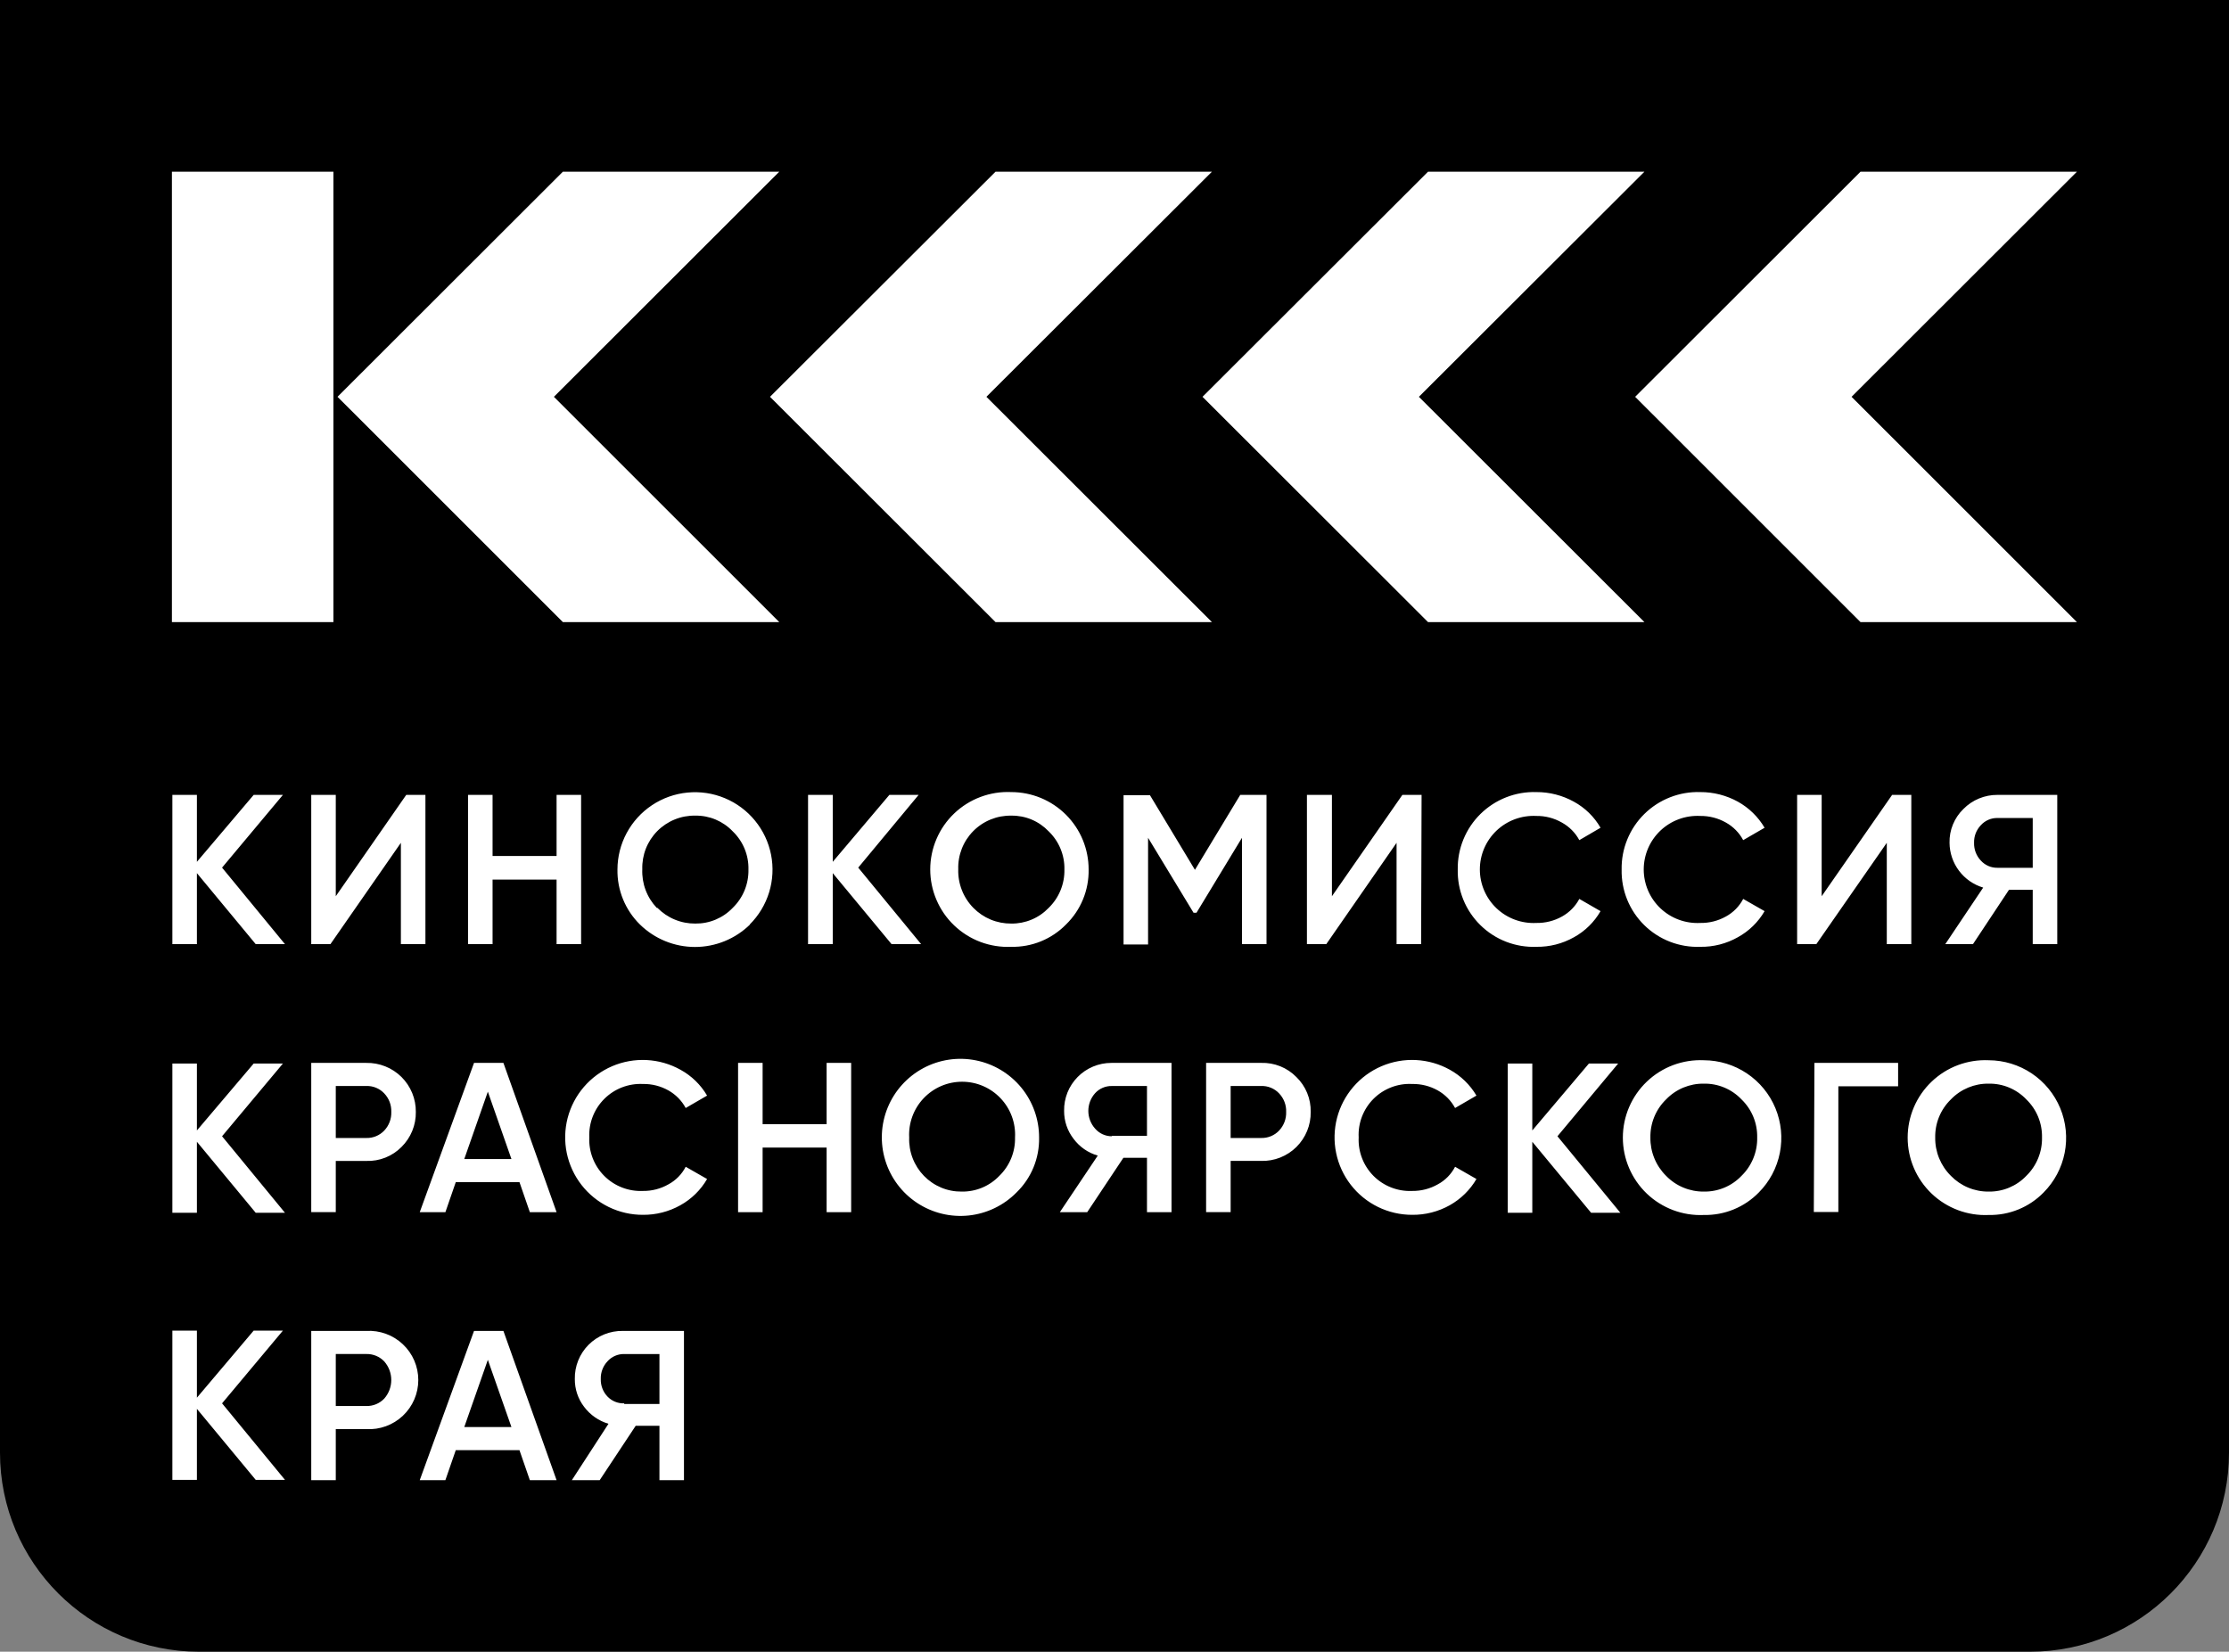 <svg width="112" height="83" viewBox="0 0 112 83" fill="none" xmlns="http://www.w3.org/2000/svg">
<rect x="0" y="0" width="112" height="83" fill="#808080" stroke="none"/>
<path d="M0 0H112V73C112 78.523 107.523 83 102 83H10C4.477 83 0 78.523 0 73V0Z" fill="black"/>
<path fill-rule="evenodd" clip-rule="evenodd" d="M16.753 8.628H8.638V31.261H16.753V8.628ZM28.283 8.628H39.156L27.832 19.94L39.156 31.261H28.283L16.959 19.94L28.283 8.628ZM60.896 8.628H50.022L38.69 19.94L50.022 31.261H60.896L49.564 19.94L60.896 8.628ZM71.754 8.628H82.627L71.295 19.94L82.627 31.261H71.754L60.422 19.94L71.754 8.628ZM93.485 8.628H104.359L93.035 19.94L104.359 31.261H93.485L82.161 19.94L93.485 8.628ZM52.303 47.303C52.776 47.11 53.205 46.822 53.562 46.458C53.931 46.099 54.222 45.669 54.417 45.194C54.613 44.718 54.709 44.208 54.7 43.695C54.701 43.184 54.601 42.678 54.407 42.206C54.212 41.734 53.925 41.305 53.564 40.943C53.203 40.582 52.774 40.295 52.302 40.099C51.83 39.904 51.324 39.803 50.812 39.803C50.286 39.779 49.761 39.862 49.268 40.047C48.776 40.231 48.325 40.514 47.945 40.877C47.564 41.241 47.261 41.677 47.055 42.161C46.848 42.645 46.741 43.165 46.741 43.691C46.741 44.217 46.848 44.737 47.055 45.22C47.261 45.704 47.564 46.141 47.945 46.504C48.325 46.867 48.776 47.15 49.268 47.335C49.761 47.519 50.286 47.602 50.812 47.579C51.323 47.589 51.831 47.495 52.303 47.303ZM49.779 46.21C49.452 46.074 49.156 45.874 48.908 45.621C48.657 45.365 48.46 45.061 48.33 44.727C48.199 44.394 48.138 44.037 48.149 43.679C48.138 43.325 48.2 42.973 48.329 42.644C48.459 42.314 48.654 42.014 48.903 41.763C49.152 41.511 49.45 41.312 49.778 41.179C50.106 41.046 50.458 40.98 50.812 40.987C51.163 40.981 51.512 41.048 51.836 41.184C52.159 41.32 52.451 41.522 52.693 41.776C52.95 42.024 53.154 42.322 53.289 42.653C53.425 42.983 53.492 43.338 53.483 43.695C53.491 44.053 53.424 44.408 53.288 44.74C53.153 45.071 52.95 45.371 52.693 45.621C52.451 45.874 52.159 46.076 51.835 46.211C51.511 46.347 51.163 46.415 50.812 46.41C50.458 46.413 50.107 46.345 49.779 46.21ZM34.921 47.586C35.955 47.586 36.948 47.18 37.686 46.457H37.671C38.124 46.005 38.46 45.449 38.647 44.837C38.834 44.224 38.867 43.576 38.743 42.948C38.619 42.32 38.342 41.732 37.936 41.237C37.531 40.741 37.009 40.353 36.417 40.107C35.826 39.861 35.183 39.765 34.545 39.827C33.907 39.888 33.295 40.106 32.761 40.461C32.228 40.816 31.791 41.296 31.488 41.86C31.185 42.424 31.026 43.054 31.025 43.694C31.016 44.207 31.112 44.717 31.306 45.191C31.5 45.666 31.789 46.097 32.155 46.457C32.893 47.18 33.886 47.586 34.921 47.586ZM33.904 46.209C33.576 46.074 33.28 45.873 33.032 45.62H33C32.755 45.362 32.564 45.057 32.439 44.723C32.314 44.39 32.258 44.034 32.273 43.678C32.263 43.325 32.324 42.972 32.453 42.643C32.583 42.314 32.778 42.014 33.027 41.762C33.276 41.511 33.574 41.312 33.902 41.179C34.23 41.045 34.582 40.98 34.936 40.986C35.288 40.981 35.636 41.048 35.96 41.184C36.283 41.32 36.575 41.521 36.817 41.776C37.075 42.024 37.278 42.322 37.414 42.652C37.55 42.982 37.616 43.337 37.607 43.694C37.615 44.052 37.548 44.408 37.413 44.739C37.277 45.071 37.074 45.37 36.817 45.62C36.575 45.874 36.283 46.075 35.959 46.211C35.636 46.347 35.287 46.414 34.936 46.41C34.582 46.413 34.231 46.345 33.904 46.209ZM14.319 47.444L11.158 43.599L14.216 39.944H12.747L9.894 43.307V39.944H8.661V47.444H9.894V43.876L12.849 47.444H14.319ZM20.143 47.444H21.376V39.944H20.412L16.872 45.036V39.944H15.639V47.444H16.603L20.143 42.352V47.444ZM27.966 43.015V39.944H29.199V47.444H27.966V44.199H24.75V47.444H23.517V39.944H24.75V43.015H27.966ZM43.123 43.599L46.284 47.444H44.799L41.843 43.876V47.444H40.602V39.944H41.843V43.307L44.688 39.944H46.158L43.123 43.599ZM62.318 39.944H63.638V47.444H62.405V42.099L60.121 45.865H59.971L57.687 42.099V47.46H56.455V39.96H57.782L60.042 43.71L62.318 39.944ZM70.173 47.444H71.406L71.43 39.944H70.465L66.925 45.036V39.944H65.669V47.444H66.641L70.173 42.352V47.444ZM77.198 47.578C76.68 47.598 76.162 47.511 75.678 47.324C75.194 47.136 74.754 46.852 74.384 46.488C74.014 46.124 73.722 45.689 73.527 45.209C73.331 44.728 73.236 44.213 73.247 43.694C73.238 43.176 73.335 42.662 73.531 42.182C73.727 41.702 74.019 41.267 74.388 40.903C74.758 40.539 75.197 40.254 75.68 40.065C76.163 39.876 76.68 39.786 77.198 39.803C77.856 39.8 78.504 39.966 79.079 40.284C79.639 40.589 80.104 41.042 80.422 41.595L79.356 42.218C79.155 41.845 78.85 41.538 78.479 41.334C78.089 41.111 77.647 40.996 77.198 41.002C76.833 40.983 76.467 41.038 76.123 41.164C75.779 41.29 75.465 41.485 75.199 41.736C74.933 41.988 74.722 42.291 74.577 42.627C74.432 42.963 74.358 43.325 74.358 43.691C74.358 44.056 74.432 44.418 74.577 44.754C74.722 45.09 74.933 45.393 75.199 45.645C75.465 45.896 75.779 46.091 76.123 46.217C76.467 46.343 76.833 46.398 77.198 46.379C77.649 46.387 78.094 46.275 78.487 46.055C78.856 45.85 79.158 45.543 79.356 45.171L80.422 45.786C80.105 46.337 79.643 46.79 79.087 47.097C78.511 47.422 77.859 47.588 77.198 47.578ZM83.913 47.324C84.397 47.511 84.914 47.598 85.433 47.578C86.094 47.589 86.746 47.422 87.321 47.097C87.88 46.79 88.344 46.337 88.665 45.786L87.59 45.171C87.395 45.545 87.092 45.853 86.721 46.055C86.328 46.275 85.883 46.387 85.433 46.379C85.067 46.398 84.701 46.343 84.358 46.217C84.014 46.091 83.7 45.896 83.434 45.645C83.168 45.393 82.956 45.09 82.811 44.754C82.667 44.418 82.592 44.056 82.592 43.691C82.592 43.325 82.667 42.963 82.811 42.627C82.956 42.291 83.168 41.988 83.434 41.736C83.7 41.485 84.014 41.29 84.358 41.164C84.701 41.038 85.067 40.983 85.433 41.002C85.884 40.997 86.329 41.111 86.721 41.334C87.09 41.539 87.392 41.846 87.59 42.218L88.665 41.595C88.342 41.046 87.878 40.593 87.321 40.284C86.743 39.966 86.093 39.8 85.433 39.803C84.914 39.786 84.398 39.876 83.915 40.065C83.432 40.254 82.992 40.539 82.623 40.903C82.253 41.267 81.962 41.702 81.766 42.182C81.569 42.662 81.473 43.176 81.482 43.694C81.471 44.213 81.566 44.728 81.761 45.209C81.956 45.689 82.248 46.124 82.618 46.488C82.988 46.852 83.429 47.136 83.913 47.324ZM96.037 47.444H94.805V42.352L91.264 47.444H90.3V39.944H91.533V45.036L95.073 39.944H96.037V47.444ZM103.371 39.944H100.368C100.049 39.941 99.733 40.003 99.438 40.125C99.143 40.247 98.876 40.427 98.653 40.655C98.426 40.875 98.248 41.139 98.128 41.431C98.008 41.723 97.95 42.037 97.958 42.352C97.962 42.858 98.128 43.35 98.433 43.755C98.737 44.16 99.163 44.457 99.649 44.602L97.744 47.444H99.135L100.945 44.713H102.138V47.444H103.371V39.944ZM102.138 43.607H100.368C100.21 43.61 100.054 43.58 99.91 43.517C99.765 43.454 99.636 43.361 99.53 43.244C99.303 43.004 99.181 42.683 99.191 42.352C99.186 42.19 99.213 42.028 99.271 41.876C99.33 41.724 99.418 41.586 99.53 41.468C99.636 41.351 99.765 41.258 99.91 41.195C100.054 41.133 100.21 41.102 100.368 41.105H102.138V43.607ZM11.158 57.098L14.319 60.943H12.849L9.894 57.375V60.943H8.661V53.443H9.894V56.806L12.747 53.443H14.216L11.158 57.098ZM18.405 53.412H15.639V60.911H16.872V58.338H18.405C18.732 58.349 19.059 58.293 19.363 58.172C19.668 58.051 19.945 57.868 20.175 57.635C20.408 57.405 20.591 57.131 20.715 56.828C20.839 56.526 20.9 56.201 20.894 55.875C20.897 55.548 20.835 55.225 20.711 54.923C20.586 54.621 20.403 54.347 20.171 54.117C19.939 53.888 19.663 53.707 19.359 53.586C19.056 53.465 18.731 53.405 18.405 53.412ZM18.405 57.185H16.872V54.572H18.405C18.573 54.566 18.74 54.596 18.895 54.66C19.051 54.724 19.191 54.821 19.306 54.943C19.424 55.067 19.517 55.213 19.578 55.373C19.639 55.533 19.667 55.703 19.661 55.875C19.667 56.047 19.639 56.219 19.578 56.38C19.517 56.541 19.424 56.689 19.306 56.814C19.19 56.935 19.05 57.031 18.895 57.095C18.739 57.159 18.573 57.19 18.405 57.185ZM27.966 60.912H26.623L26.102 59.404H22.901L22.38 60.912H21.091L23.818 53.412H25.295L27.966 60.912ZM24.513 54.857L23.328 58.243H25.698L24.513 54.857ZM30.587 60.653C31.122 60.913 31.709 61.048 32.305 61.046C32.963 61.052 33.611 60.886 34.185 60.565C34.744 60.255 35.209 59.799 35.529 59.246L34.454 58.631C34.261 59.007 33.958 59.315 33.585 59.515C33.195 59.738 32.753 59.852 32.305 59.846C31.947 59.862 31.589 59.803 31.255 59.673C30.921 59.544 30.618 59.346 30.364 59.093C30.111 58.84 29.913 58.537 29.783 58.203C29.653 57.869 29.594 57.512 29.61 57.155C29.594 56.797 29.653 56.441 29.783 56.107C29.913 55.774 30.111 55.471 30.365 55.219C30.618 54.966 30.922 54.769 31.256 54.64C31.59 54.512 31.947 54.454 32.305 54.471C32.753 54.463 33.194 54.575 33.585 54.794C33.953 55.001 34.254 55.307 34.454 55.678L35.529 55.055C35.208 54.507 34.744 54.056 34.185 53.752C33.665 53.463 33.085 53.298 32.491 53.268C31.896 53.238 31.303 53.344 30.756 53.579C30.209 53.814 29.723 54.171 29.336 54.622C28.948 55.074 28.67 55.608 28.521 56.184C28.373 56.76 28.358 57.362 28.479 57.944C28.6 58.526 28.853 59.073 29.218 59.543C29.583 60.012 30.052 60.392 30.587 60.653ZM41.535 56.491V53.412H42.768V60.912H41.535V57.667H38.319V60.912H37.086V53.412H38.319V56.491H41.535ZM48.67 61.08C49.581 60.985 50.43 60.577 51.073 59.926C51.443 59.568 51.734 59.138 51.93 58.663C52.126 58.187 52.221 57.677 52.211 57.163C52.213 56.248 51.897 55.361 51.317 54.653C50.736 53.946 49.928 53.461 49.03 53.283C48.132 53.104 47.2 53.243 46.393 53.675C45.586 54.108 44.954 54.806 44.606 55.652C44.257 56.498 44.214 57.439 44.483 58.313C44.752 59.188 45.316 59.942 46.08 60.446C46.844 60.951 47.759 61.175 48.67 61.08ZM47.293 59.679C46.967 59.543 46.672 59.342 46.426 59.089C46.179 58.835 45.986 58.533 45.858 58.202C45.73 57.871 45.671 57.517 45.684 57.163C45.664 56.802 45.718 56.441 45.843 56.101C45.968 55.762 46.16 55.451 46.409 55.189C46.658 54.926 46.958 54.717 47.29 54.574C47.623 54.431 47.981 54.358 48.343 54.358C48.705 54.358 49.063 54.431 49.395 54.574C49.728 54.717 50.028 54.926 50.276 55.189C50.525 55.451 50.718 55.762 50.843 56.101C50.967 56.441 51.022 56.802 51.002 57.163C51.01 57.521 50.944 57.877 50.808 58.208C50.672 58.54 50.469 58.839 50.212 59.089C49.968 59.344 49.675 59.545 49.35 59.681C49.025 59.817 48.675 59.884 48.323 59.878C47.97 59.882 47.619 59.815 47.293 59.679ZM55.862 53.412H58.865V60.912H57.632V58.18H56.447L54.629 60.912H53.254L55.159 58.07C54.671 57.929 54.244 57.632 53.942 57.225C53.631 56.823 53.464 56.328 53.468 55.82C53.462 55.506 53.52 55.193 53.636 54.901C53.753 54.61 53.927 54.344 54.148 54.12C54.368 53.896 54.632 53.718 54.922 53.596C55.212 53.475 55.524 53.412 55.838 53.412H55.862ZM55.862 57.075H57.632V54.573H55.862C55.705 54.57 55.548 54.601 55.404 54.664C55.259 54.726 55.13 54.819 55.024 54.936C54.806 55.18 54.685 55.496 54.685 55.824C54.685 56.151 54.806 56.468 55.024 56.712C55.128 56.833 55.256 56.93 55.401 56.997C55.545 57.063 55.703 57.098 55.862 57.099V57.075ZM63.369 53.411H60.603V60.911H61.836V58.337H63.369C63.696 58.346 64.022 58.288 64.326 58.168C64.63 58.047 64.907 57.867 65.14 57.637C65.372 57.406 65.556 57.132 65.679 56.829C65.803 56.526 65.864 56.201 65.858 55.874C65.865 55.549 65.805 55.225 65.681 54.923C65.558 54.622 65.373 54.349 65.139 54.122C64.909 53.887 64.633 53.703 64.329 53.581C64.024 53.459 63.697 53.401 63.369 53.411ZM63.369 57.185H61.836V54.572H63.369C63.537 54.566 63.704 54.596 63.859 54.66C64.015 54.724 64.155 54.82 64.27 54.943C64.388 55.066 64.481 55.213 64.542 55.373C64.603 55.533 64.632 55.703 64.625 55.874C64.631 56.047 64.603 56.218 64.542 56.38C64.481 56.541 64.388 56.688 64.27 56.814C64.154 56.935 64.014 57.031 63.859 57.095C63.703 57.159 63.537 57.189 63.369 57.185ZM70.955 61.046C70.36 61.047 69.773 60.911 69.239 60.65C68.704 60.388 68.237 60.008 67.873 59.538C67.508 59.068 67.257 58.522 67.137 57.939C67.017 57.357 67.032 56.755 67.181 56.18C67.33 55.605 67.609 55.071 67.996 54.62C68.384 54.169 68.869 53.812 69.416 53.578C69.963 53.344 70.556 53.237 71.15 53.268C71.744 53.298 72.324 53.464 72.844 53.752C73.4 54.058 73.864 54.508 74.187 55.055L73.113 55.678C72.912 55.307 72.611 55.001 72.243 54.794C71.85 54.574 71.406 54.462 70.955 54.471C70.598 54.452 70.24 54.509 69.906 54.638C69.572 54.766 69.268 54.963 69.015 55.216C68.762 55.469 68.565 55.773 68.436 56.106C68.307 56.44 68.25 56.797 68.269 57.155C68.252 57.512 68.309 57.869 68.439 58.202C68.567 58.536 68.765 58.839 69.017 59.093C69.27 59.346 69.573 59.544 69.907 59.673C70.24 59.803 70.597 59.862 70.955 59.846C71.406 59.852 71.851 59.738 72.243 59.515C72.616 59.315 72.919 59.007 73.113 58.631L74.187 59.246C73.865 59.797 73.401 60.252 72.844 60.565C72.267 60.887 71.616 61.053 70.955 61.046ZM81.418 60.943L78.257 57.098L81.308 53.443H79.838L76.993 56.806V53.443H75.76V60.943H76.993V57.375L79.948 60.943H81.418ZM88.372 59.925C88.014 60.292 87.585 60.581 87.11 60.775C86.636 60.969 86.127 61.064 85.614 61.054C85.088 61.078 84.563 60.995 84.07 60.81C83.578 60.625 83.127 60.343 82.747 59.98C82.366 59.616 82.064 59.179 81.857 58.696C81.65 58.212 81.543 57.692 81.543 57.166C81.543 56.64 81.65 56.12 81.857 55.636C82.064 55.153 82.366 54.716 82.747 54.353C83.127 53.99 83.578 53.707 84.07 53.522C84.563 53.338 85.088 53.255 85.614 53.278C86.384 53.281 87.136 53.511 87.775 53.939C88.415 54.367 88.913 54.974 89.208 55.685C89.502 56.395 89.58 57.177 89.432 57.931C89.283 58.686 88.915 59.38 88.372 59.925ZM83.718 59.089C83.963 59.342 84.258 59.543 84.585 59.678C84.911 59.814 85.261 59.882 85.614 59.878C85.967 59.884 86.317 59.817 86.642 59.681C86.967 59.545 87.26 59.344 87.503 59.089C87.76 58.839 87.962 58.539 88.098 58.207C88.234 57.876 88.301 57.52 88.293 57.162C88.301 56.805 88.235 56.451 88.099 56.12C87.963 55.79 87.76 55.492 87.503 55.244C87.26 54.989 86.967 54.787 86.642 54.651C86.317 54.515 85.967 54.448 85.614 54.455C85.261 54.449 84.91 54.517 84.584 54.652C84.257 54.788 83.963 54.989 83.718 55.244C83.461 55.492 83.258 55.791 83.123 56.121C82.987 56.451 82.92 56.806 82.927 57.162C82.922 57.52 82.99 57.875 83.126 58.206C83.261 58.537 83.463 58.837 83.718 59.089ZM95.374 53.412H91.17L91.138 60.904H92.371V54.588H95.374V53.412ZM102.683 59.925C102.325 60.292 101.895 60.581 101.421 60.775C100.947 60.969 100.438 61.064 99.925 61.054C99.399 61.078 98.874 60.995 98.381 60.81C97.888 60.625 97.438 60.343 97.058 59.98C96.677 59.616 96.374 59.179 96.167 58.696C95.96 58.212 95.854 57.692 95.854 57.166C95.854 56.64 95.96 56.12 96.167 55.636C96.374 55.153 96.677 54.716 97.058 54.353C97.438 53.99 97.888 53.707 98.381 53.522C98.874 53.338 99.399 53.255 99.925 53.278C100.695 53.281 101.447 53.511 102.086 53.939C102.725 54.367 103.224 54.974 103.519 55.685C103.813 56.395 103.891 57.177 103.743 57.931C103.594 58.686 103.225 59.38 102.683 59.925ZM98.028 59.089C98.274 59.342 98.569 59.543 98.895 59.678C99.222 59.814 99.572 59.882 99.925 59.878C100.277 59.884 100.627 59.817 100.952 59.681C101.277 59.545 101.571 59.344 101.814 59.089C102.07 58.839 102.273 58.539 102.409 58.207C102.545 57.876 102.611 57.52 102.604 57.162C102.612 56.805 102.546 56.451 102.41 56.12C102.274 55.79 102.071 55.492 101.814 55.244C101.571 54.989 101.277 54.787 100.952 54.651C100.627 54.515 100.277 54.448 99.925 54.455C99.572 54.449 99.221 54.517 98.895 54.652C98.568 54.788 98.273 54.989 98.028 55.244C97.772 55.492 97.569 55.791 97.433 56.121C97.297 56.451 97.231 56.806 97.238 57.162C97.233 57.52 97.3 57.875 97.436 58.206C97.572 58.537 97.773 58.837 98.028 59.089ZM14.319 74.364L11.158 70.519L14.216 66.864H12.747L9.894 70.235V66.864H8.661V74.364H9.894V70.796L12.849 74.364H14.319ZM15.639 66.88H18.405C18.741 66.861 19.077 66.911 19.393 67.026C19.709 67.141 19.999 67.32 20.243 67.551C20.488 67.782 20.683 68.06 20.816 68.369C20.949 68.678 21.018 69.011 21.018 69.347C21.018 69.683 20.949 70.016 20.816 70.325C20.683 70.633 20.488 70.912 20.243 71.143C19.999 71.374 19.709 71.552 19.393 71.668C19.077 71.783 18.741 71.833 18.405 71.814H16.872V74.379H15.639V66.88ZM16.872 70.653H18.405C18.573 70.658 18.739 70.627 18.895 70.563C19.05 70.499 19.19 70.404 19.306 70.282C19.534 70.024 19.66 69.691 19.66 69.347C19.66 69.002 19.534 68.67 19.306 68.411C19.19 68.29 19.05 68.194 18.895 68.13C18.739 68.067 18.573 68.036 18.405 68.04H16.872V70.653ZM26.623 74.379H27.966L25.295 66.88H23.818L21.091 74.379H22.379L22.901 72.872H26.101L26.623 74.379ZM23.328 71.711L24.513 68.332L25.698 71.711H23.328ZM31.364 66.88H34.367V74.38H33.135V71.648H31.941L30.132 74.38H28.733L30.574 71.546C30.085 71.401 29.655 71.102 29.349 70.693C29.042 70.293 28.878 69.801 28.883 69.296C28.877 68.978 28.934 68.661 29.053 68.366C29.172 68.07 29.349 67.802 29.574 67.576C29.799 67.351 30.067 67.173 30.363 67.053C30.658 66.934 30.975 66.875 31.293 66.88H31.364ZM31.364 70.551H33.135V68.041H31.364C31.207 68.038 31.05 68.069 30.906 68.131C30.762 68.194 30.632 68.287 30.527 68.404C30.3 68.644 30.177 68.965 30.187 69.296C30.182 69.458 30.209 69.62 30.268 69.772C30.326 69.924 30.414 70.063 30.527 70.18C30.635 70.292 30.765 70.381 30.909 70.439C31.054 70.498 31.209 70.525 31.364 70.519V70.551Z" fill="white"/>
</svg>
